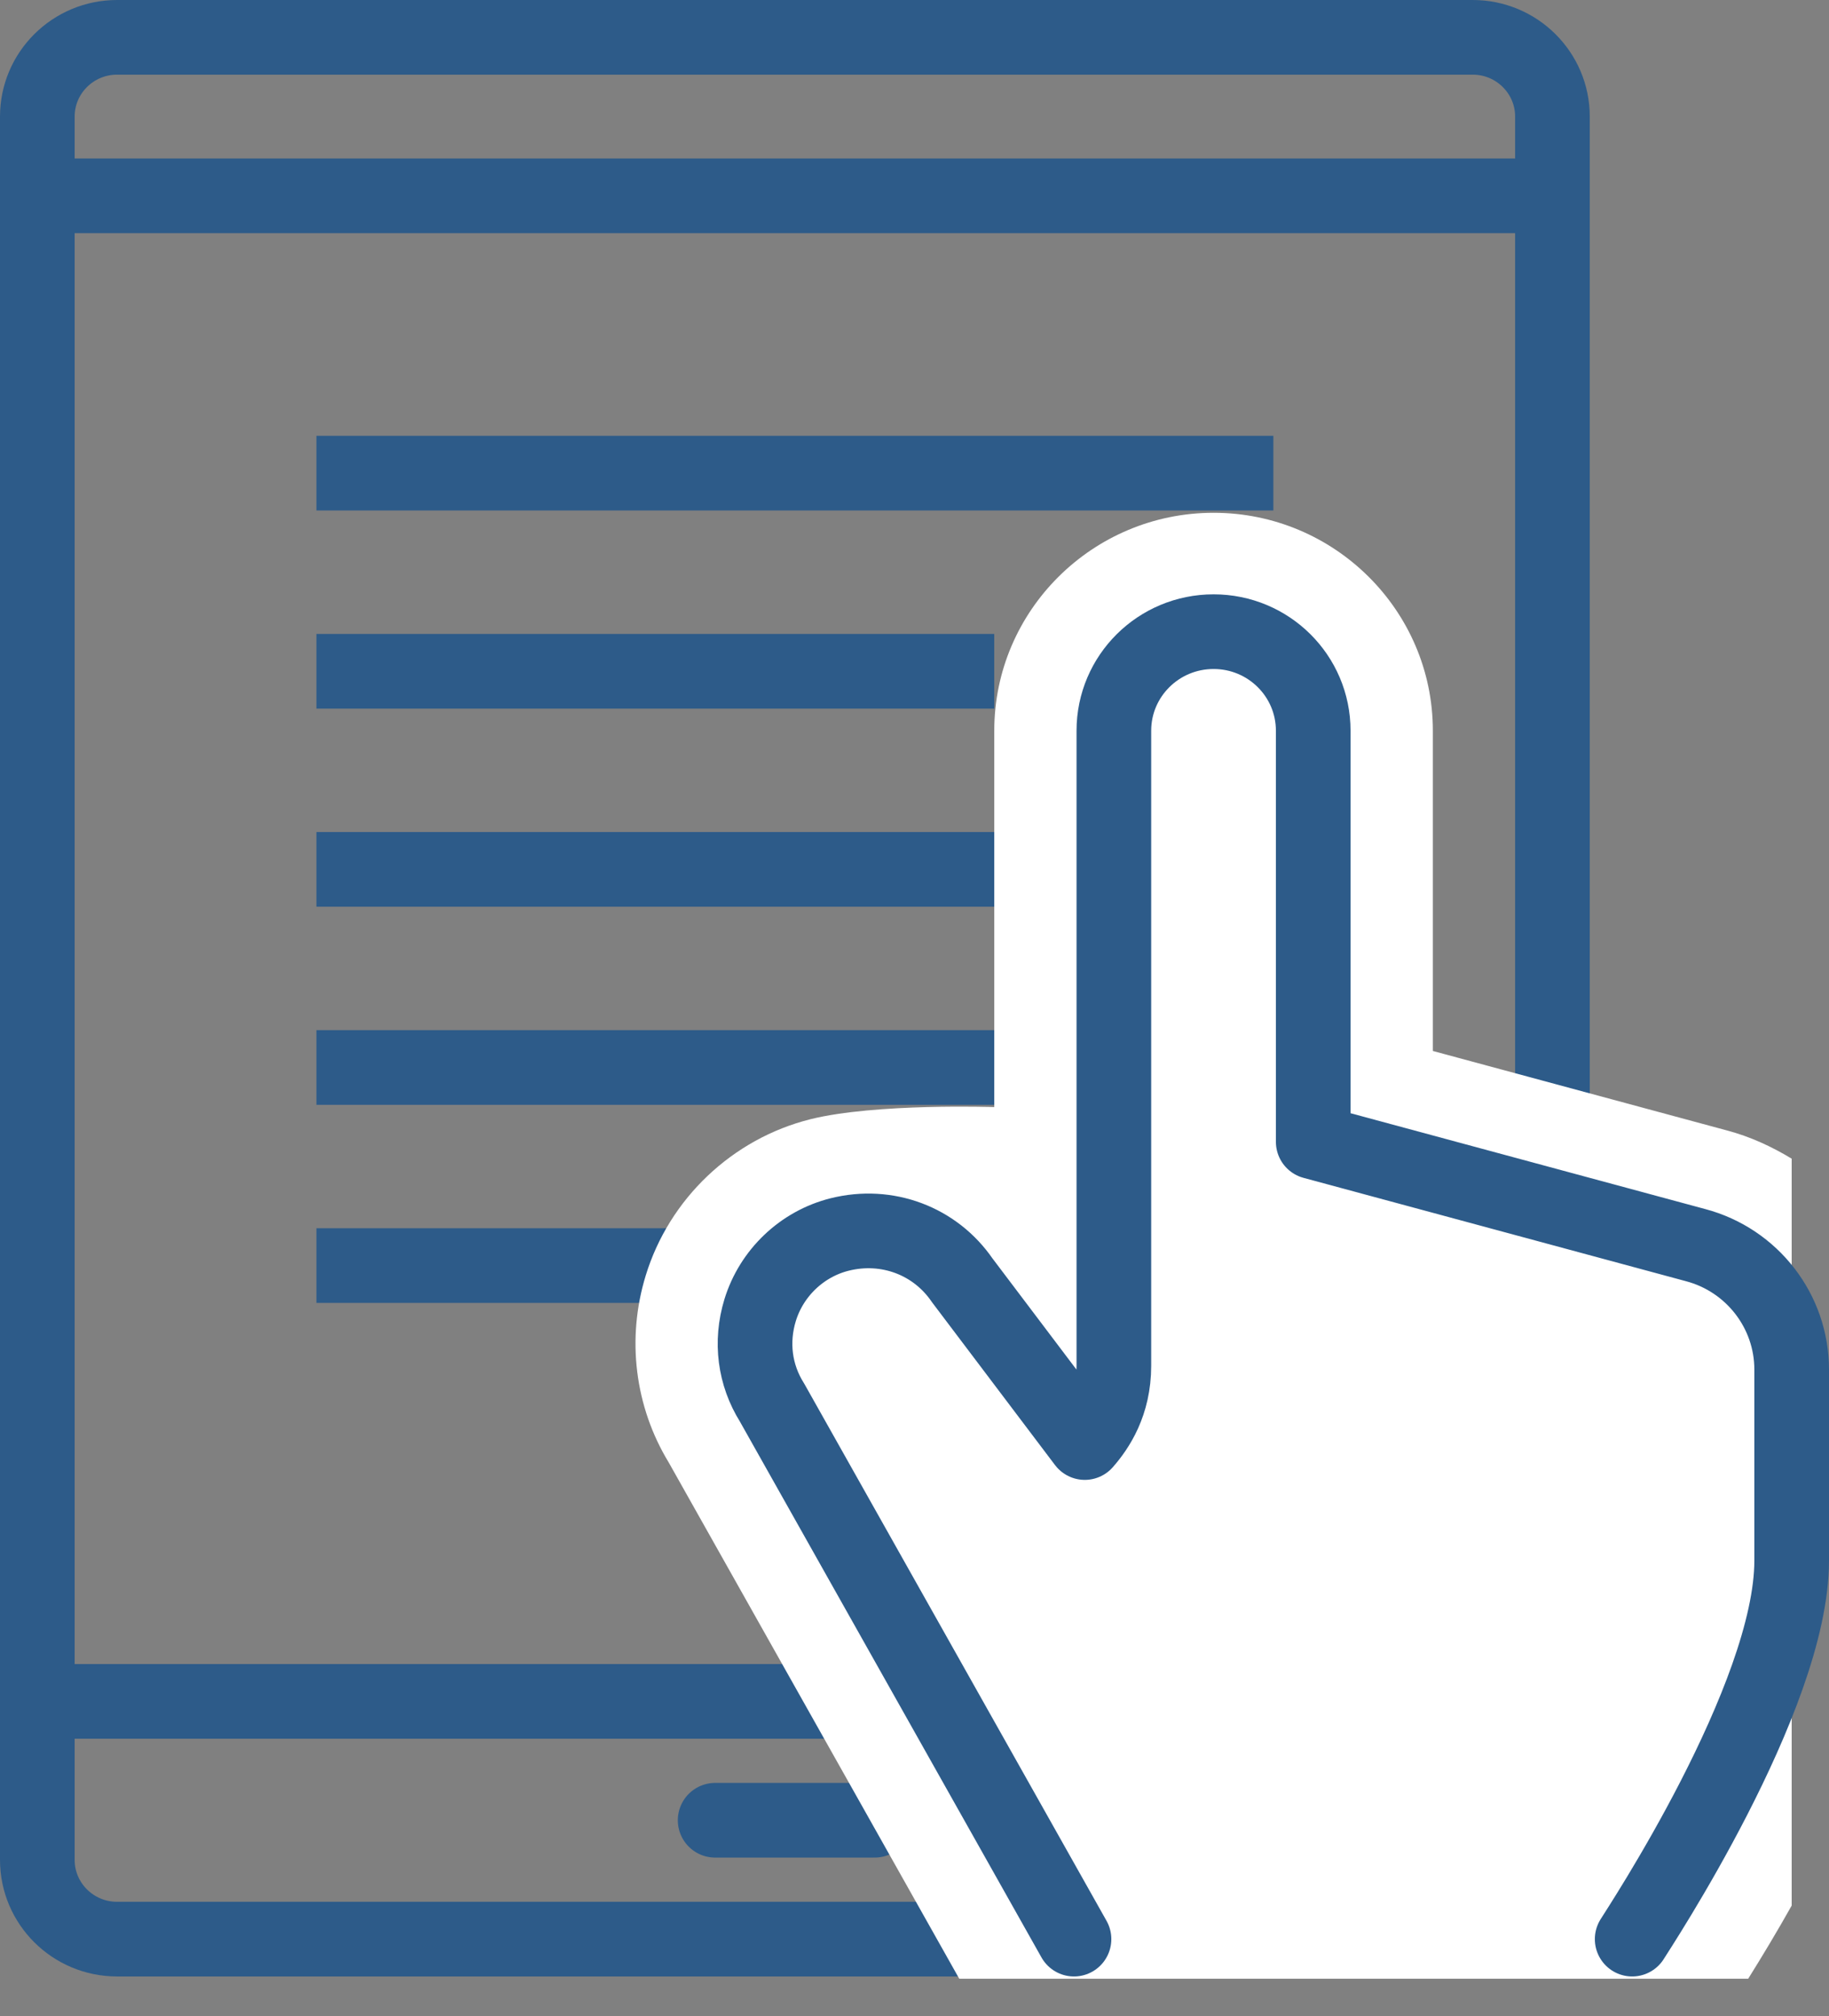 <?xml version="1.0" encoding="UTF-8"?>
<svg width="49px" height="54px" viewBox="0 0 49 54" version="1.1" xmlns="http://www.w3.org/2000/svg" xmlns:xlink="http://www.w3.org/1999/xlink">
    <rect x="0" y="0" width="49" height="54" fill="#808080" stroke="none"/>
    <title>Academic_Catalogue</title>
    <g id="Page-1" stroke="none" stroke-width="1" fill="none" fill-rule="evenodd">
        <g id="Artboard" transform="translate(-5, -3)">
            <g id="Academic_Catalogue" transform="translate(6, 4)">
                <g id="Group" transform="translate(0.002, 0)">
                    <g id="Group-2" transform="translate(-0.002, 0)" stroke="#2D5B89" stroke-width="2">
                        <line x1="18.159" y1="47.755" x2="22.432" y2="47.755" id="Stroke-1" stroke-linecap="round"></line>
                        <path d="M38.455,50.939 L2.136,50.939 C0.957,50.939 0,49.988 0,48.816 L0,2.122 C0,0.951 0.957,0 2.136,0 L38.455,0 C39.634,0 40.591,0.951 40.591,2.122 L40.591,48.816 C40.591,49.988 39.634,50.939 38.455,50.939 Z" id="Stroke-2"></path>
                        <line x1="0" y1="4.245" x2="40.591" y2="4.245" id="Stroke-4"></line>
                        <line x1="0" y1="44.571" x2="40.591" y2="44.571" id="Stroke-6"></line>
                        <line x1="7.477" y1="11.673" x2="33.114" y2="11.673" id="Stroke-8"></line>
                        <line x1="7.477" y1="16.98" x2="25.636" y2="16.98" id="Stroke-10"></line>
                        <line x1="7.477" y1="22.286" x2="25.636" y2="22.286" id="Stroke-12"></line>
                        <line x1="7.477" y1="27.592" x2="25.636" y2="27.592" id="Stroke-14"></line>
                        <line x1="7.477" y1="32.898" x2="17.091" y2="32.898" id="Stroke-16"></line>
                    </g>
                    <g id="Group-3" transform="translate(16.023, 12.735)">
                        <path d="M8.674,39.265 L29.81,39.265 C30.197,38.646 30.589,37.993 30.975,37.306 L30.975,17.3 C30.441,16.976 29.865,16.709 29.239,16.543 L21.362,14.415 L21.362,5.837 C21.362,2.618 18.726,0 15.488,0 C12.248,0 9.612,2.618 9.612,5.837 L9.612,15.918 C9.612,15.918 6.431,15.81 4.691,16.242 C2.597,16.764 0.904,18.37 0.274,20.43 C-0.244,22.12 -0.02,23.94 0.89,25.436 L8.674,39.265 Z" id="Fill-18" fill="#FFFFFF"></path>
                        <path d="M26.702,38.204 C26.85,37.959 30.975,31.738 30.975,28.065 L30.975,22.947 C30.975,21.387 29.916,20.016 28.399,19.615 L18.157,16.848 L18.157,5.837 C18.157,4.371 16.963,3.184 15.488,3.184 C14.012,3.184 12.816,4.371 12.816,5.837 L12.816,22.847 C12.816,23.86 12.377,24.515 12.037,24.903 L8.754,20.558 C8.028,19.499 6.74,19.014 5.471,19.33 C4.462,19.582 3.645,20.359 3.339,21.357 C3.079,22.208 3.194,23.091 3.656,23.828 L11.748,38.204" id="Stroke-20" stroke="#2D5B89" stroke-width="2" stroke-linecap="round" stroke-linejoin="round"></path>
                    </g>
                </g>
            </g>
        </g>
    </g>
</svg>